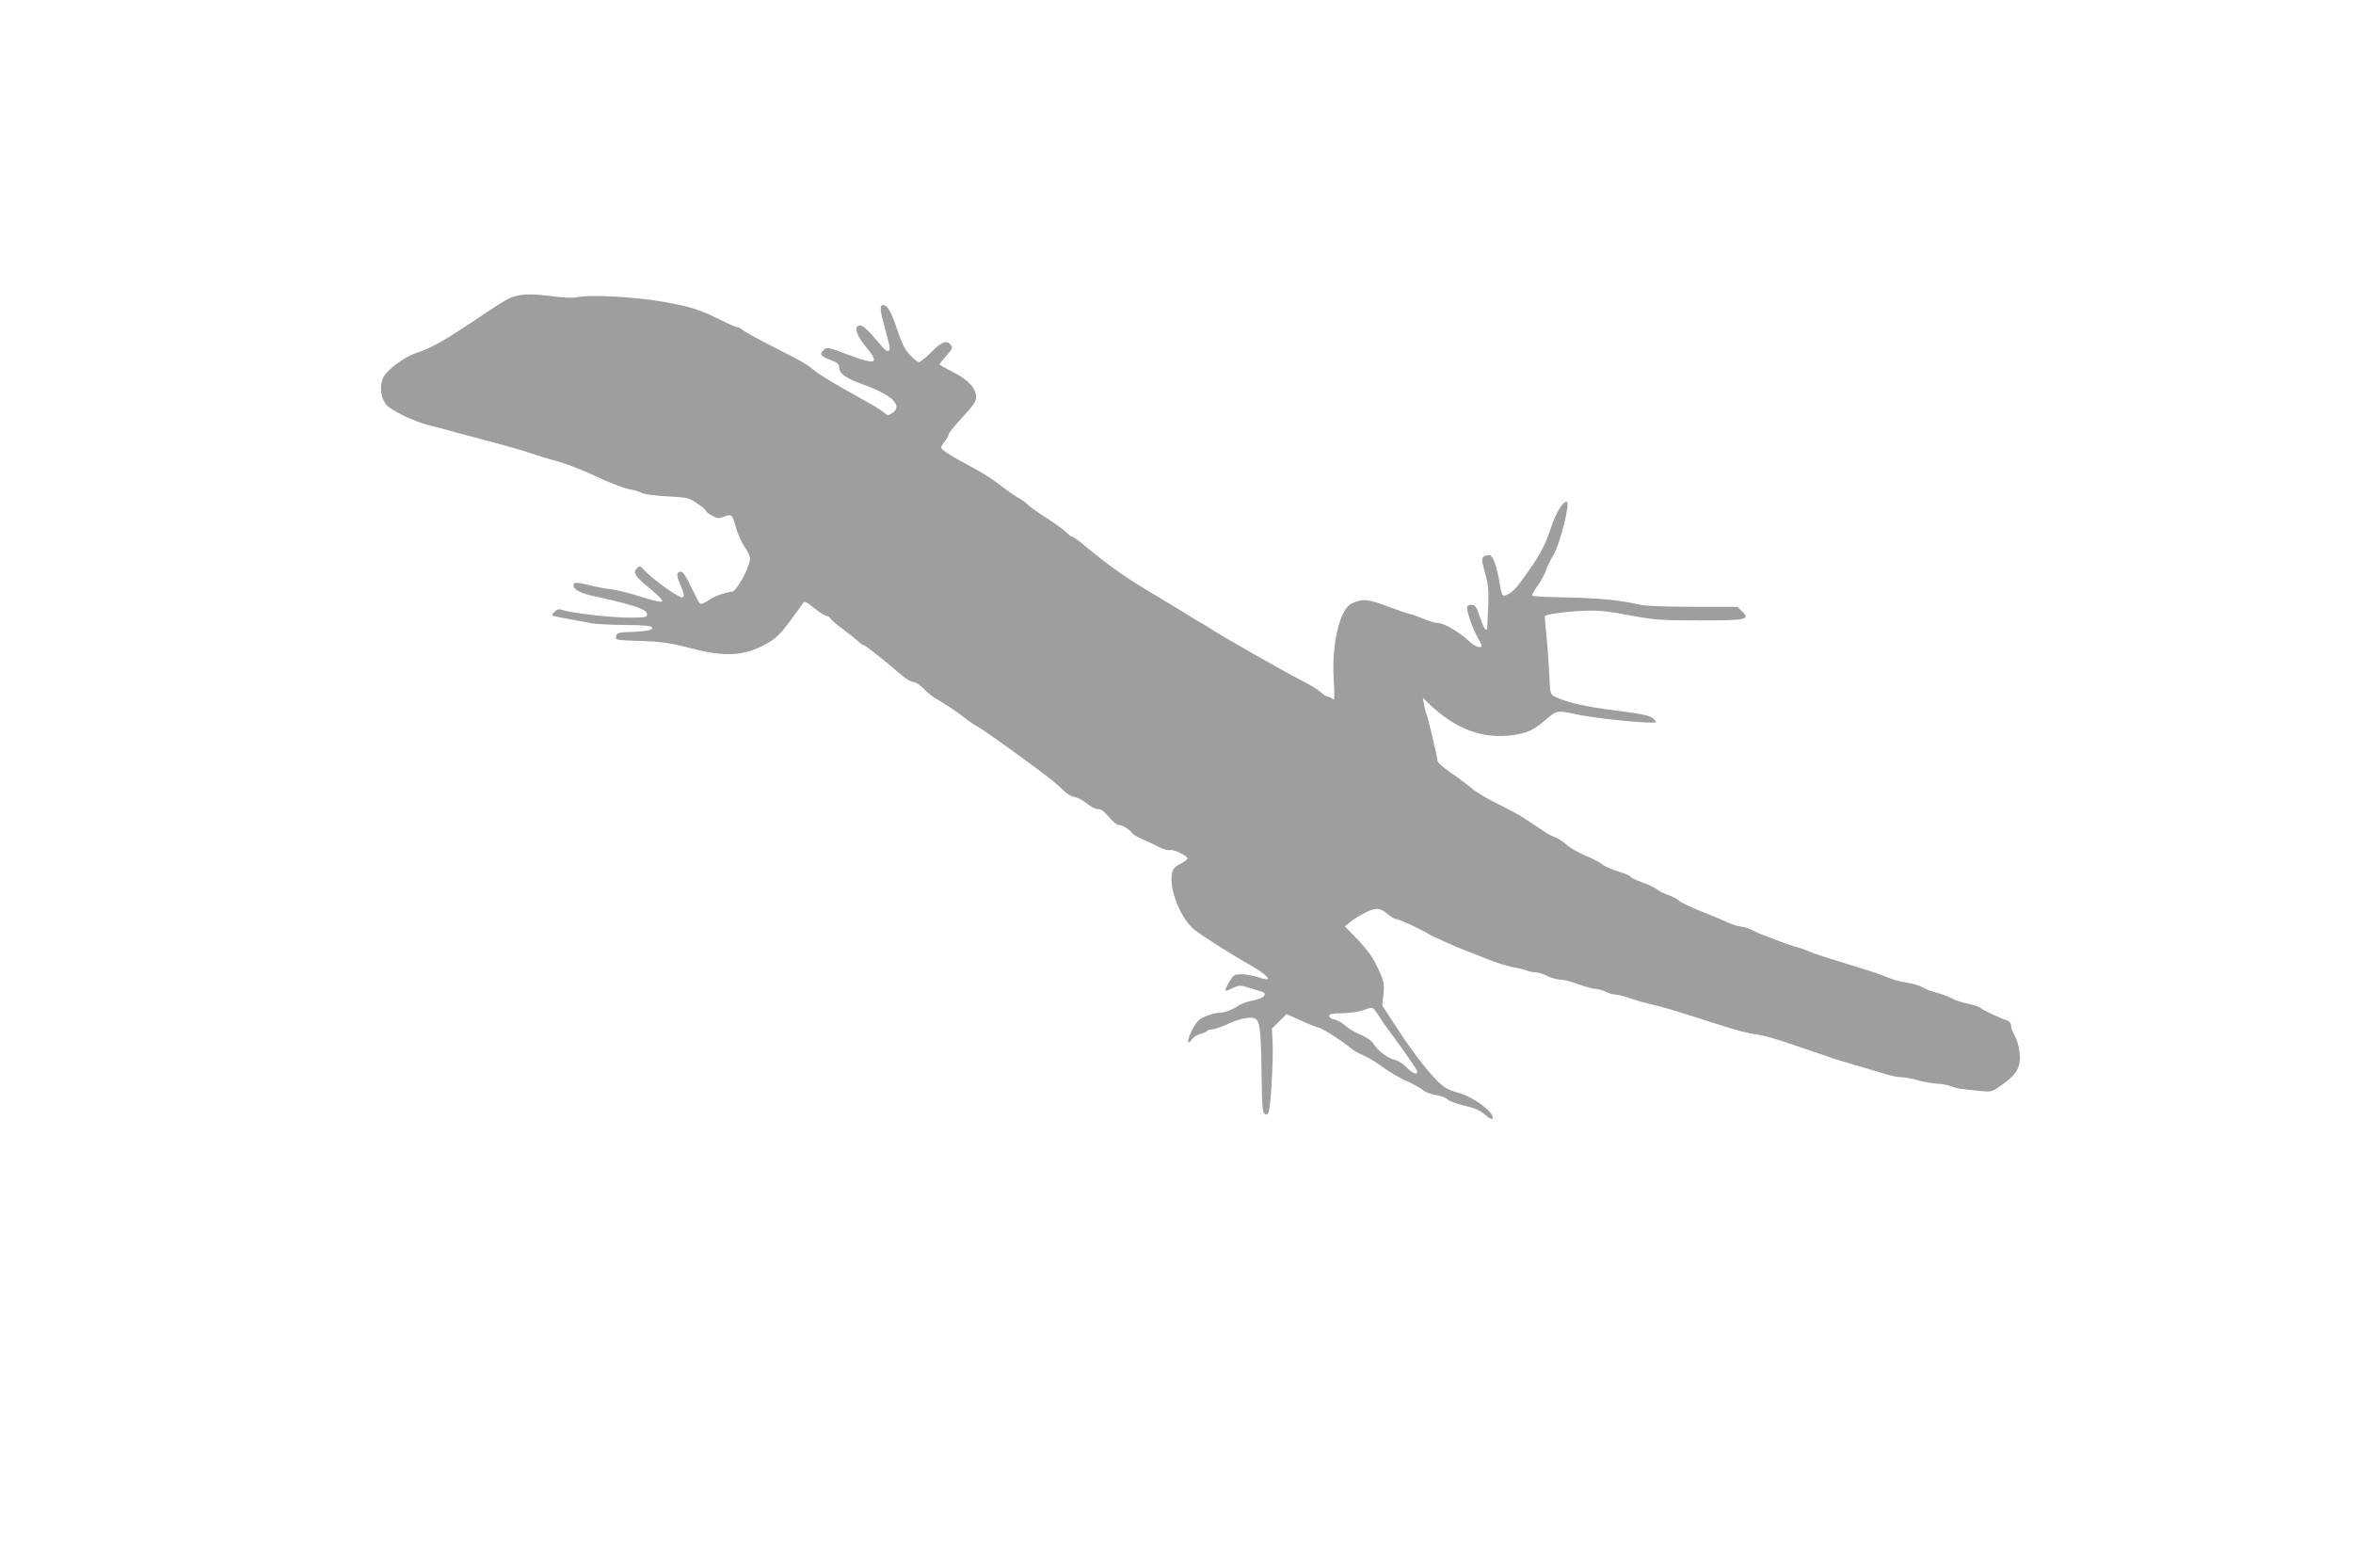 <?xml version="1.0" standalone="no"?>
<!DOCTYPE svg PUBLIC "-//W3C//DTD SVG 20010904//EN"
 "http://www.w3.org/TR/2001/REC-SVG-20010904/DTD/svg10.dtd">
<svg version="1.0" xmlns="http://www.w3.org/2000/svg"
 width="1280pt" height="853pt" viewBox="0 0 1280 853"
 preserveAspectRatio="xMidYMid meet">
<g transform="translate(0,853) scale(0.1,-0.1)"
fill="#9e9e9e" stroke="none">
<path d="M2800 6918 c-31 -8 -66 -29 -160 -92 -218 -147 -293 -190 -375 -216
-59 -19 -150 -84 -175 -125 -26 -42 -23 -106 7 -152 21 -31 152 -96 239 -117
32 -8 102 -26 154 -41 52 -14 145 -39 207 -55 61 -16 144 -40 185 -54 40 -14
108 -34 151 -46 43 -11 136 -47 206 -80 70 -33 150 -64 179 -70 29 -5 63 -15
75 -22 12 -7 74 -15 137 -18 110 -6 119 -8 163 -39 26 -17 47 -36 47 -40 0 -4
15 -16 34 -26 29 -16 38 -17 65 -5 40 16 47 10 66 -65 9 -32 29 -76 45 -99 17
-22 30 -52 30 -66 0 -41 -72 -174 -95 -178 -54 -9 -96 -24 -129 -47 -21 -14
-42 -23 -47 -19 -6 3 -27 44 -49 90 -23 51 -45 84 -54 84 -26 0 -28 -18 -7
-66 23 -51 26 -74 11 -74 -21 0 -165 103 -202 145 -25 28 -28 29 -43 14 -24
-24 -9 -47 76 -115 41 -34 66 -61 61 -66 -5 -5 -51 5 -113 25 -57 19 -131 37
-164 41 -33 4 -85 14 -116 22 -72 18 -89 18 -89 0 0 -24 39 -44 119 -61 208
-45 281 -70 281 -96 0 -17 -8 -19 -94 -19 -100 0 -311 24 -360 40 -23 8 -33 7
-48 -7 -10 -9 -16 -18 -13 -21 2 -3 39 -11 82 -18 43 -8 98 -18 123 -23 25 -6
109 -10 187 -11 130 0 171 -7 143 -25 -12 -7 -64 -12 -138 -14 -29 -1 -45 -6
-49 -16 -3 -9 -3 -19 1 -22 3 -4 50 -8 104 -9 131 -3 190 -11 302 -41 184 -48
288 -42 408 24 50 28 74 50 125 118 34 45 67 91 73 101 9 16 15 14 63 -24 29
-23 59 -42 66 -42 8 0 18 -6 22 -14 4 -8 37 -36 73 -62 36 -27 73 -57 82 -66
10 -10 22 -18 27 -18 9 0 113 -83 207 -164 23 -20 51 -36 62 -36 11 0 36 -15
54 -34 18 -19 47 -43 64 -53 64 -38 130 -82 160 -107 17 -14 49 -36 71 -48 39
-23 200 -137 348 -248 44 -32 96 -76 116 -96 20 -20 48 -38 62 -39 15 -2 46
-18 69 -36 23 -19 51 -32 62 -31 15 2 33 -12 59 -43 21 -25 44 -44 50 -43 16
3 59 -21 74 -42 6 -9 31 -24 55 -34 24 -10 64 -29 89 -42 26 -13 54 -22 62
-18 17 6 97 -31 97 -46 0 -5 -18 -19 -40 -30 -30 -15 -40 -27 -45 -53 -16 -86
49 -247 123 -305 44 -35 215 -143 293 -186 66 -37 114 -74 106 -82 -3 -4 -27
1 -53 10 -26 9 -67 16 -90 16 -39 0 -44 -3 -67 -42 -14 -24 -24 -45 -21 -47 2
-2 20 4 41 14 35 17 39 17 92 0 31 -9 62 -19 69 -21 6 -2 12 -8 12 -13 0 -14
-29 -28 -75 -36 -22 -4 -51 -15 -65 -24 -40 -26 -80 -41 -110 -41 -16 0 -48
-8 -72 -19 -36 -15 -50 -29 -73 -74 -29 -55 -29 -91 0 -50 8 12 28 24 45 28
16 4 32 11 35 16 4 5 16 9 28 9 12 0 46 12 76 25 71 33 128 46 156 35 29 -11
35 -58 38 -323 2 -154 5 -189 17 -197 11 -7 17 -4 22 13 11 35 25 283 21 372
l-4 80 40 39 40 39 81 -36 c45 -21 87 -37 94 -37 14 0 141 -82 171 -110 11
-10 41 -28 67 -39 26 -11 71 -38 100 -59 55 -40 108 -70 168 -96 19 -9 47 -25
61 -36 14 -12 46 -24 70 -27 24 -3 53 -14 64 -24 11 -10 53 -25 93 -34 52 -12
84 -26 108 -47 19 -17 37 -28 41 -25 25 25 -98 120 -186 143 -56 15 -74 26
-118 70 -63 65 -140 167 -227 302 l-67 102 7 63 c5 57 3 69 -30 139 -25 56
-55 98 -107 153 l-73 76 30 24 c16 13 52 36 81 50 58 30 80 28 126 -11 16 -13
35 -24 44 -24 13 0 135 -56 173 -80 20 -13 157 -74 195 -88 17 -6 70 -27 119
-47 50 -20 113 -40 140 -45 28 -5 64 -13 79 -19 16 -6 39 -11 53 -11 14 0 42
-9 63 -20 22 -11 52 -19 67 -19 16 1 61 -10 99 -25 39 -14 81 -26 95 -26 14 0
38 -7 54 -15 15 -8 38 -15 51 -15 12 0 48 -9 81 -20 32 -12 88 -27 124 -35 64
-15 132 -36 382 -116 70 -22 145 -42 167 -44 22 -2 66 -11 98 -21 52 -15 97
-30 263 -87 86 -30 106 -36 195 -62 50 -14 118 -35 152 -45 34 -11 77 -20 95
-20 18 0 58 -7 88 -16 30 -9 78 -17 105 -19 28 -1 63 -8 80 -15 29 -11 46 -14
161 -25 60 -6 62 -5 123 40 77 56 96 95 87 174 -4 30 -15 69 -26 86 -11 18
-20 42 -20 54 0 12 -8 24 -17 28 -47 16 -139 59 -148 69 -5 6 -37 17 -70 24
-33 6 -73 20 -90 30 -16 9 -51 22 -77 29 -26 6 -62 20 -80 30 -18 11 -58 22
-88 26 -30 4 -75 16 -100 27 -25 11 -81 31 -125 44 -44 14 -125 39 -180 56
-55 17 -109 35 -120 41 -11 5 -40 16 -65 23 -25 7 -70 22 -100 34 -30 12 -66
25 -80 30 -14 4 -44 18 -67 29 -23 12 -52 21 -64 21 -12 0 -40 9 -63 19 -23
11 -88 38 -146 61 -58 23 -114 49 -125 59 -11 10 -38 25 -60 32 -22 7 -49 21
-60 30 -11 9 -48 27 -82 39 -35 13 -63 26 -63 31 0 4 -30 17 -66 28 -37 11
-76 28 -88 39 -11 10 -52 31 -91 47 -38 16 -85 43 -105 61 -19 17 -46 35 -60
39 -13 4 -36 16 -50 25 -24 17 -40 27 -124 82 -22 15 -86 49 -141 76 -55 27
-120 66 -145 88 -25 21 -76 59 -113 84 -36 25 -66 52 -67 60 0 19 -50 229 -60
255 -5 11 -11 36 -14 55 l-6 34 37 -36 c142 -135 288 -189 452 -167 81 11 116
28 188 91 49 42 61 44 148 24 84 -20 364 -50 430 -47 19 1 19 1 -1 21 -16 17
-53 25 -206 45 -171 22 -259 42 -329 75 -26 12 -27 14 -32 139 -4 69 -11 164
-16 211 -6 46 -8 86 -6 89 11 10 108 24 204 28 85 4 131 -1 255 -24 138 -26
171 -28 383 -28 256 0 275 4 230 49 l-26 25 -238 0 c-134 0 -259 4 -285 10
-124 28 -232 38 -446 42 -79 1 -145 5 -147 9 -2 4 11 28 30 54 19 27 39 65 46
85 6 20 24 56 39 81 36 59 94 290 73 290 -24 0 -58 -57 -89 -150 -33 -98 -64
-153 -165 -290 -36 -50 -81 -81 -96 -66 -3 3 -10 29 -14 57 -15 94 -38 159
-57 159 -38 0 -46 -15 -33 -61 28 -100 30 -120 27 -210 -3 -52 -5 -104 -5
-117 -2 -38 -18 -16 -41 53 -19 56 -25 65 -46 65 -13 0 -24 -6 -24 -13 0 -27
31 -117 55 -159 14 -24 25 -46 25 -50 0 -18 -36 -6 -65 21 -50 48 -138 101
-168 101 -15 0 -54 11 -87 25 -33 14 -64 25 -70 25 -6 0 -59 18 -118 40 -110
42 -139 45 -199 17 -64 -29 -109 -216 -98 -411 6 -100 5 -119 -6 -108 -7 6
-19 12 -25 12 -7 0 -25 11 -39 24 -14 13 -60 42 -103 63 -94 48 -442 246 -497
283 -22 15 -47 30 -55 33 -8 4 -44 26 -80 49 -36 22 -114 70 -173 105 -146 85
-253 161 -388 274 -26 22 -51 39 -56 39 -6 0 -18 9 -29 21 -10 12 -60 48 -111
81 -50 32 -97 66 -104 74 -7 9 -29 24 -48 35 -20 11 -66 43 -103 72 -37 29
-104 72 -150 95 -108 57 -168 95 -168 107 0 6 9 21 20 35 11 14 20 30 20 37 0
7 34 48 75 92 57 62 75 87 75 109 0 49 -39 92 -120 135 -41 21 -77 41 -79 43
-2 2 13 22 33 44 39 44 42 50 24 68 -22 22 -46 12 -101 -43 -30 -30 -61 -55
-67 -55 -7 0 -30 17 -50 39 -27 29 -45 63 -69 137 -33 100 -53 134 -78 134
-19 0 -16 -29 12 -130 14 -49 25 -96 25 -104 0 -24 -19 -19 -43 10 -67 81
-102 114 -118 114 -34 0 -23 -50 22 -105 87 -105 73 -114 -86 -55 -112 42
-116 43 -135 25 -25 -22 -16 -33 43 -55 31 -12 42 -21 42 -37 0 -35 32 -59
126 -93 160 -57 223 -117 164 -156 -25 -16 -27 -16 -48 3 -12 11 -69 46 -127
77 -131 72 -225 129 -253 153 -34 30 -72 51 -226 129 -79 40 -151 80 -160 88
-10 9 -23 16 -30 16 -6 0 -44 16 -84 36 -121 60 -166 75 -317 102 -152 27
-408 41 -470 25 -19 -5 -70 -3 -123 4 -110 14 -170 15 -217 1z m4698 -3911
c15 -23 45 -67 68 -97 90 -123 144 -201 144 -210 0 -20 -27 -9 -59 24 -18 19
-45 36 -59 39 -39 8 -94 48 -117 84 -13 21 -39 40 -74 54 -29 12 -67 35 -83
50 -17 15 -43 30 -59 33 -16 3 -29 12 -29 19 0 11 17 15 73 15 39 1 90 8 112
16 55 20 52 21 83 -27z"/>
</g>
</svg>
